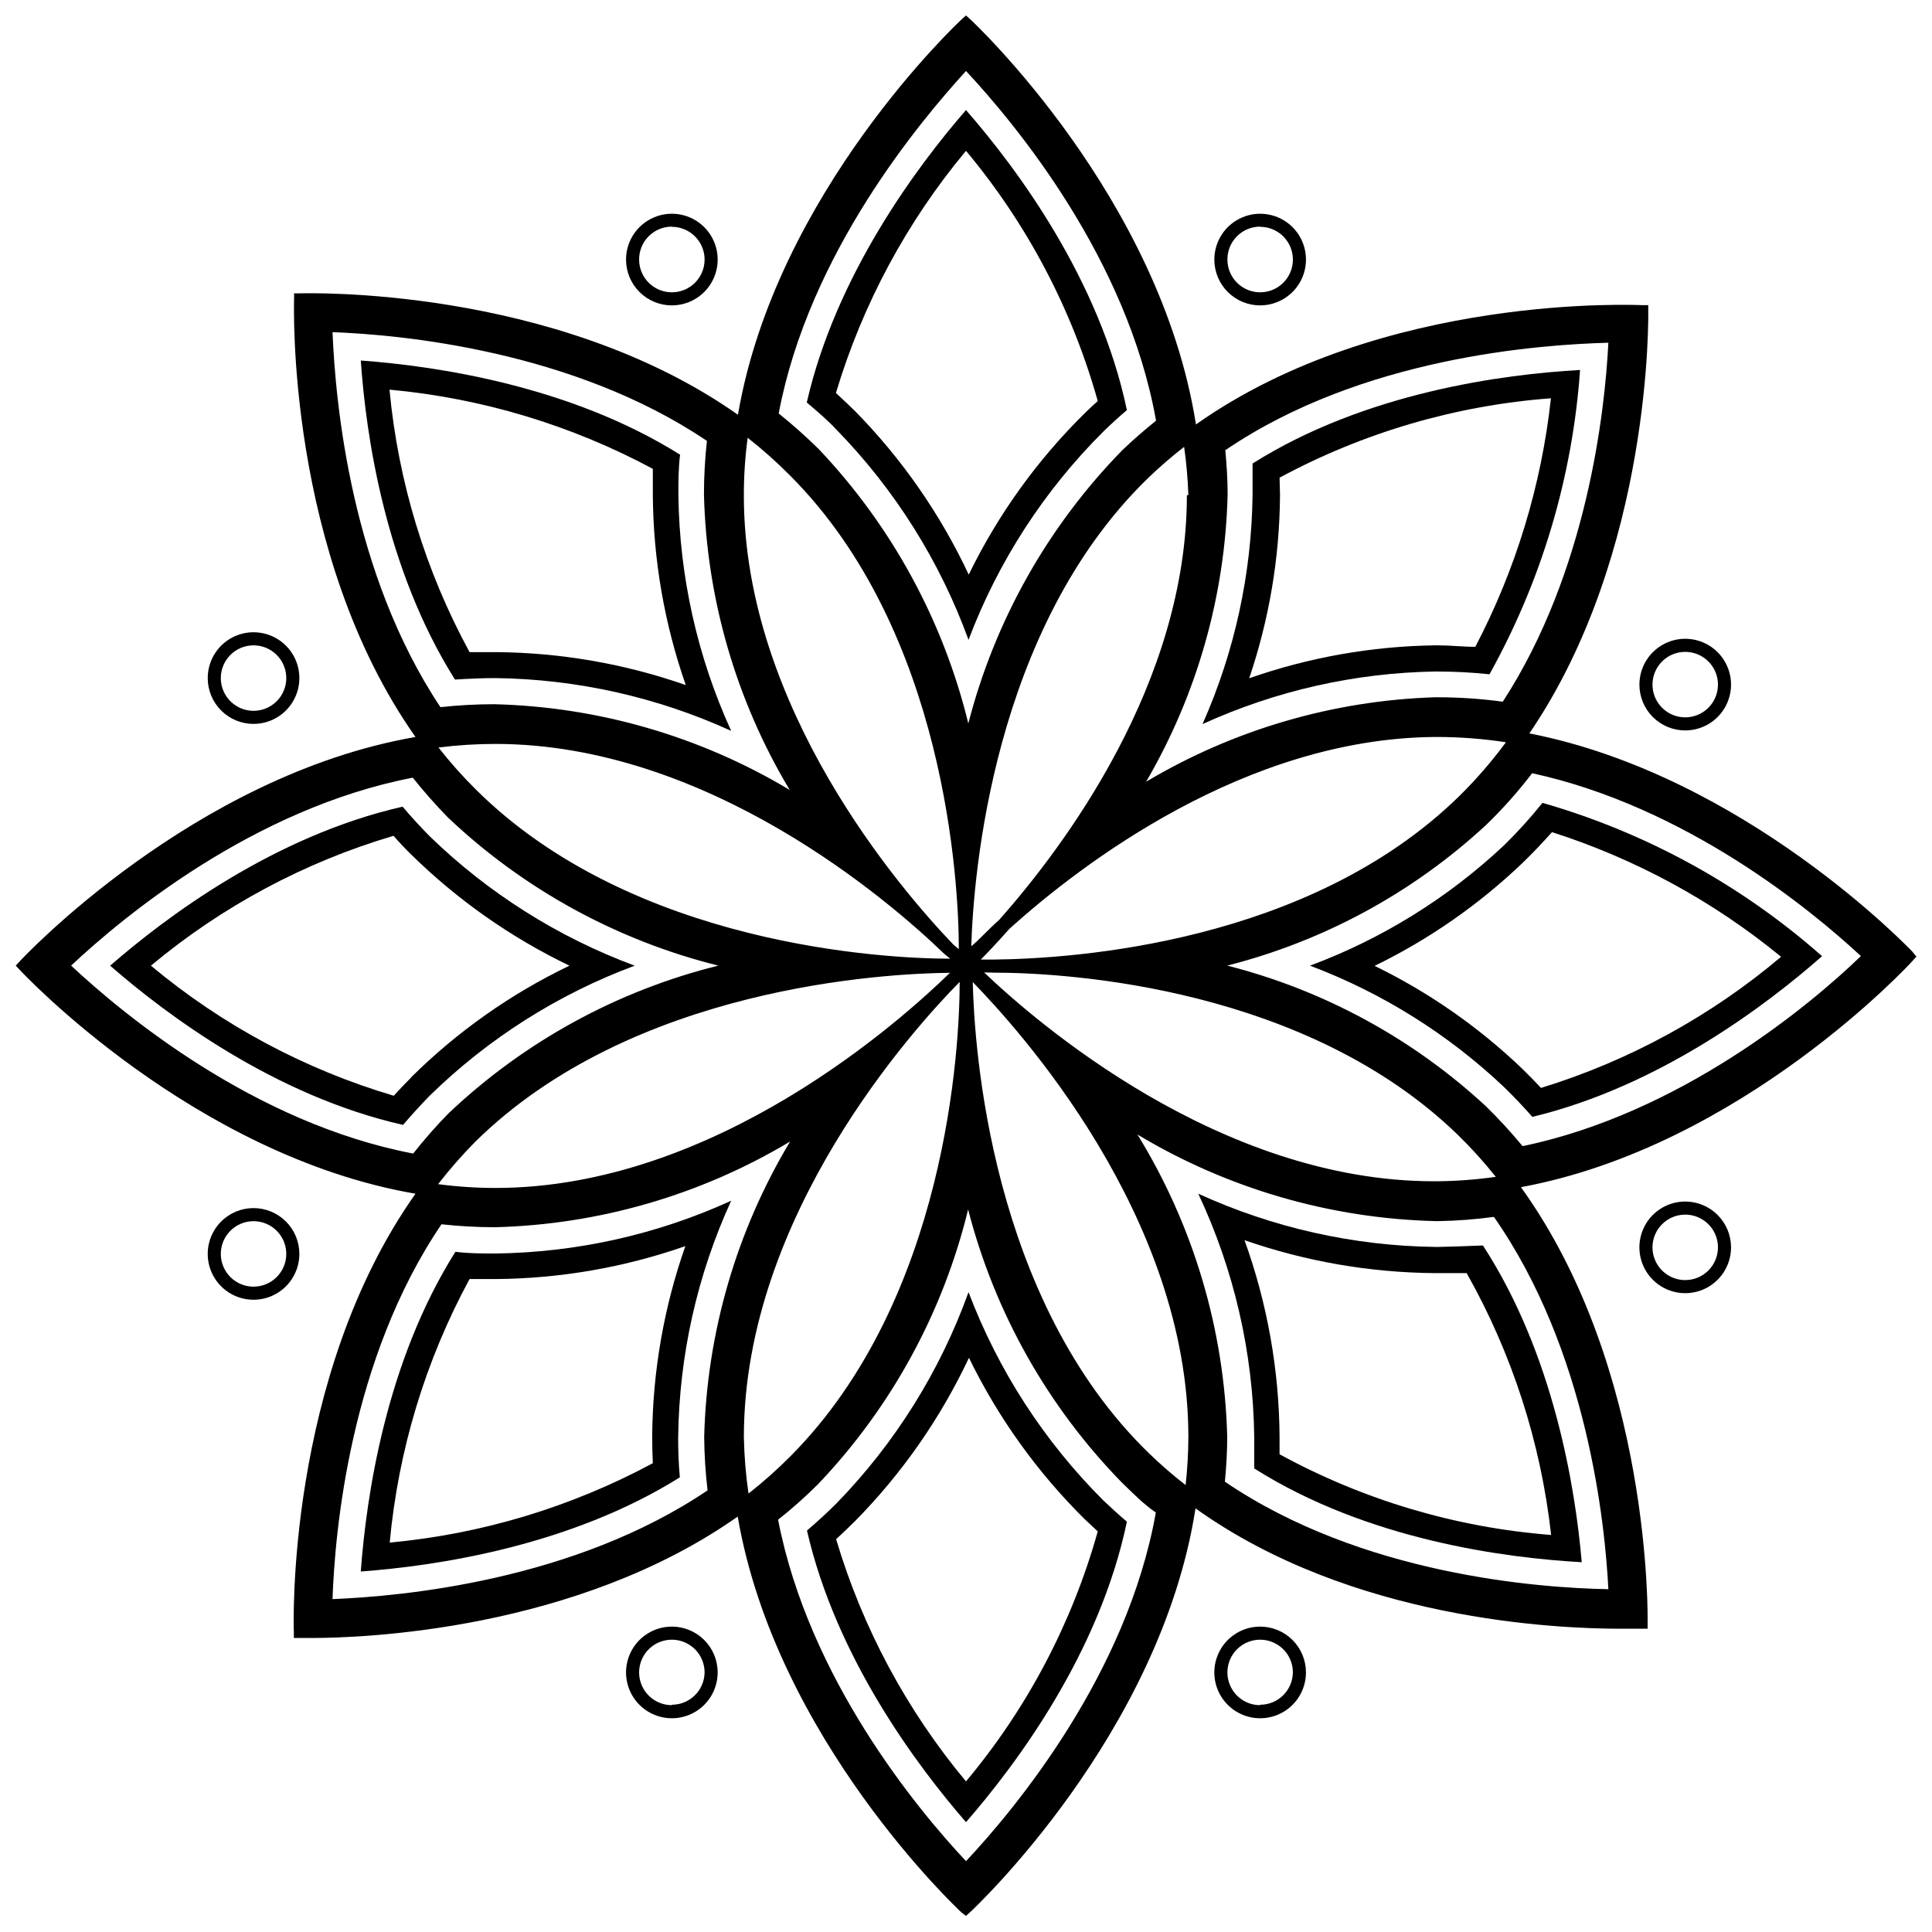 <?xml version="1.0" encoding="UTF-8"?>
<!-- Uploaded to: ICON Repo, www.iconrepo.com, Generator: ICON Repo Mixer Tools -->
<svg width="800px" height="800px" version="1.1" viewBox="144 144 512 512" xmlns="http://www.w3.org/2000/svg">
 <defs>
  <clipPath id="a">
   <path d="m148.09 148.09h503.81v503.81h-503.81z"/>
  </clipPath>
 </defs>
 <g clip-path="url(#a)">
  <path d="m650.76 396.16c-0.504-0.504-44.32-46.613-101.46-57.805 32.68-47.957 31.504-111.36 31.504-111.92v-1.566h-1.566c-0.785 0-68.719-3.414-118.3 31.617-9.457-60.324-59.203-106.83-59.766-107.33l-1.172-1.062-1.176 1.062c-0.559 0.504-49.191 45.887-59.262 104.76-48.852-34.414-115.28-32.176-116.06-32.176h-1.566v1.566c0 0.785-2.238 67.152 32.176 116-58.98 10.242-104.36 58.871-104.87 59.43l-1.066 1.176 1.062 1.121c0.504 0.559 45.941 49.188 104.87 59.316-34.527 48.852-32.289 115.45-32.234 116.17v1.566h4.648c13.543 0 70.062-1.957 112.98-32.176 10.125 59.039 58.758 104.42 59.316 104.93l1.176 0.895 1.176-1.062c0.559-0.504 50.363-47.008 59.652-106.94 41.41 29.66 95.859 31.898 112.65 31.898h5.598 1.566v-1.566c0-0.727 1.23-67.152-33.574-115.45 58.535-10.801 103.3-59.375 103.75-59.934l1.062-1.176zm-182.04-132.85c36.148-24.621 83.043-27.98 101.51-28.484-0.895 18.074-5.598 60.719-27.98 95.133-5.695-0.777-11.434-1.168-17.18-1.176h-0.785c-27 0.863-53.34 8.566-76.551 22.383 13.504-23.141 20.934-49.32 21.598-76.105 0-3.859-0.223-7.609-0.613-11.75zm-61.555 134.98h-3.246c1.848-1.848 4.477-4.644 7.609-8.172 19.137-17.234 62.508-50.363 112.59-50.812h0.785-0.004c6.09 0.008 12.168 0.477 18.188 1.398-3.789 5.141-7.981 9.965-12.535 14.438-39.844 38.84-101.96 42.922-123.11 43.148zm0 3.469c21.207 0 83.211 4.309 123.11 42.922h-0.004c3.609 3.512 6.992 7.25 10.129 11.191-5.172 0.742-10.387 1.133-15.613 1.176h-0.785c-56.855 0-105.48-42.25-119.2-55.344zm51.371-126.53c0 49.691-32.402 92.949-49.637 112.43-3.246 2.91-5.598 5.598-7.5 7.106 0.559-18.633 5.598-83.941 46.727-123.95 3.07-2.973 6.301-5.773 9.68-8.391 0.602 4.227 0.977 8.488 1.121 12.758zm-58.535-112.42c13.039 13.988 42.699 49.582 50.363 92.672-3.191 2.574-6.156 5.148-8.953 7.836v-0.004c-19.699 20.152-33.766 45.121-40.797 72.41-6.66-27.289-20.336-52.367-39.676-72.746-3.363-3.312-6.894-6.449-10.574-9.402 8-42.473 37.547-77.504 49.637-90.766zm-57.863 97.203c3.93 3.086 7.668 6.414 11.191 9.961 41.355 41.355 44.77 108.23 44.77 125.57l-1.457-1.23c-13.988-14.605-55.512-62.676-55.512-118.91v-0.004c-0.012-5.144 0.324-10.285 1.008-15.387zm53.664 138.05c-17.18 0-83.941-3.414-125.63-44.77-3.555-3.516-6.883-7.254-9.961-11.191 4.992-0.633 10.02-0.949 15.051-0.953 56.297 0 104.37 41.523 118.91 55.57zm-163.68-166.04c18.133 0.672 63.738 4.867 99.219 28.82-0.52 4.699-0.781 9.426-0.785 14.156 0.68 27.637 8.508 54.629 22.723 78.344-23.715-14.211-50.707-22.039-78.348-22.719-4.746 0.004-9.492 0.266-14.211 0.781-23.672-35.535-27.812-80.469-28.598-99.383zm21.379 217.68c-42.195-8.059-76.945-36.988-90.656-49.805 13.652-12.816 48.238-41.633 90.543-49.805 2.953 3.703 6.09 7.25 9.402 10.633 20.09 19 44.742 32.492 71.57 39.172-26.82 6.66-51.461 20.156-71.516 39.172-3.305 3.371-6.426 6.922-9.344 10.633zm142.25-47.902c-12.535 12.199-62.004 57.023-120.48 57.023-5.07-0.008-10.137-0.344-15.164-1.008 3.039-3.922 6.309-7.66 9.793-11.191 41.691-41.129 108.56-44.656 125.86-44.824zm-64.242 137.16c-35.422 23.949-81.031 28.09-99.387 28.82 0.617-17.852 4.644-63.625 28.875-99.328v-0.004c4.664 0.512 9.355 0.773 14.047 0.785 27.637-0.688 54.629-8.516 78.344-22.719-14.23 23.707-22.078 50.699-22.773 78.344 0.047 4.711 0.344 9.418 0.895 14.102zm9.625-14.156c0-58.758 45.273-108.51 57.191-120.59 0 17.234-3.414 83.941-44.77 125.63-3.523 3.547-7.258 6.871-11.191 9.961-0.723-4.969-1.133-9.98-1.23-15zm58.871 112.42c-12.816-13.652-41.633-48.293-49.805-90.488 3.727-2.941 7.273-6.098 10.633-9.457 19.379-20.355 33.078-45.441 39.73-72.75 7.031 27.293 21.098 52.262 40.793 72.414 2.856 2.742 5.598 5.598 8.953 7.891-7.609 42.809-37.211 78.457-50.305 92.391zm58.195-99.664c-3.379-2.617-6.609-5.422-9.68-8.395-42.082-40.797-46.336-107.72-46.727-124.9 12.086 12.422 57.137 61.891 57.137 120.54-0.016 4.266-0.258 8.523-0.73 12.762zm111.92 27.59c-18.242-0.336-65.137-3.75-101.51-28.484 0.391-4.141 0.617-8.059 0.617-11.918v-0.004c-0.742-28.32-8.945-55.945-23.785-80.078 23.895 14.344 51.102 22.25 78.961 22.941h0.785-0.004c4.926-0.082 9.84-0.457 14.719-1.117 24.68 35.309 29.438 80.918 30.332 98.715zm-22.719-117.52v-0.004c-3.039-3.676-6.269-7.188-9.684-10.52-19.375-17.918-42.918-30.707-68.492-37.215 25.594-6.492 49.16-19.285 68.551-37.215 4.43-4.269 8.523-8.871 12.254-13.766 40.684 8.84 73.867 36.148 87.129 48.461-13.316 12.871-47.789 41.691-89.648 50.367z"/>
 </g>
 <path d="m400.67 313.57c7.848-20.777 20.062-39.629 35.812-55.285 1.957-1.902 3.973-3.75 6.156-5.598-7.273-34.75-29.324-64.297-42.641-79.52-12.984 14.941-34.473 43.762-42.195 77.504 2.742 2.293 5.598 4.758 7.836 7.164 15.504 15.879 27.445 34.879 35.031 55.734zm-0.672-129.6c16.203 19.383 28.105 41.984 34.918 66.312-1.121 1.008-2.238 2.016-3.301 3.078-12.668 12.441-23.117 26.957-30.891 42.922-7.531-16.059-17.73-30.723-30.164-43.371-1.621-1.566-3.301-3.191-5.035-4.758v0.004c7.039-23.504 18.766-45.34 34.473-64.188z"/>
 <path d="m524.29 321.96h0.785c4.559 0.008 9.117 0.25 13.652 0.73 13.816-24.797 22.012-52.328 24.008-80.641-20.258 1.121-56.91 5.934-86.793 24.789v8.34c-0.254 20.93-4.766 41.59-13.262 60.715 19.359-8.832 40.332-13.578 61.609-13.934zm-41.188-51.371c22.227-11.988 46.73-19.156 71.91-21.039-2.508 23.012-9.305 45.352-20.035 65.863-3.359 0-6.66-0.391-9.848-0.391h-0.785 0.004c-16.801 0.227-33.449 3.172-49.301 8.73 5.309-15.648 8.07-32.051 8.168-48.574-0.055-1.457-0.055-2.965-0.113-4.59z"/>
 <path d="m491.16 399.91c19.137 7.211 36.641 18.172 51.484 32.234 2.574 2.519 5.035 5.094 7.441 7.836 33.574-8.059 62.059-29.602 76.777-42.586v-0.004c-21.375-18.871-46.684-32.746-74.09-40.625-3.152 3.926-6.535 7.664-10.129 11.191-14.859 13.977-32.363 24.84-51.484 31.953zm64.02-35.422c22.184 7.082 42.824 18.305 60.828 33.07-18.652 15.754-40.293 27.574-63.625 34.754-1.621-1.734-3.246-3.414-4.926-5.035v-0.004c-11.562-11.078-24.777-20.293-39.172-27.309 14.387-7.004 27.602-16.195 39.172-27.25 2.629-2.519 5.203-5.262 7.777-8.113z"/>
 <path d="m525.18 474.45h-0.785 0.004c-21.699-0.277-43.105-5.082-62.844-14.102 9.496 20.184 14.551 42.164 14.828 64.465v8.34c29.996 18.969 66.535 23.727 86.793 24.848-1.68-19.699-7.441-55.121-26.188-83.941-4.254 0.168-8.281 0.336-11.809 0.391zm-42.082 55.008v-4.59 0.004c-0.105-17.805-3.246-35.461-9.289-52.211 16.199 5.637 33.215 8.586 50.367 8.73h0.785 7.723-0.004c12.059 21.383 19.672 44.988 22.383 69.391-25.227-1.961-49.754-9.25-71.965-21.379z"/>
 <path d="m400.67 486.43c-7.535 20.934-19.461 40.016-34.977 55.961-2.519 2.519-5.094 4.867-7.836 7.219 7.723 33.742 29.211 62.395 42.141 77.281 13.262-15.223 35.367-44.77 42.641-79.633-2.125-1.789-4.195-3.695-6.211-5.598-15.707-15.664-27.895-34.492-35.758-55.23zm-0.672 129.66c-15.711-18.84-27.422-40.676-34.418-64.188 1.68-1.566 3.359-3.133 4.981-4.758 12.453-12.621 22.668-27.27 30.219-43.312 7.762 15.926 18.168 30.422 30.777 42.867l3.359 3.133c-6.801 24.316-18.707 46.902-34.918 66.258z"/>
 <path d="m275.26 476.19c-3.469 0-6.938 0-10.578-0.449-18.469 29.324-23.613 64.914-25.07 84.723 19.809-1.453 55.344-6.66 84.555-24.957-0.336-3.582-0.449-7.164-0.449-10.633l0.008 0.004c0.25-21.645 5.035-42.996 14.043-62.676-19.633 8.961-40.926 13.727-62.508 13.988zm41.746 55.57c-21.594 11.621-45.305 18.777-69.727 21.039 2.262-24.469 9.457-48.227 21.156-69.836h6.828-0.004c17.156-0.121 34.172-3.07 50.367-8.73-5.688 16.188-8.656 33.207-8.789 50.363 0 2.519 0.059 4.812 0.168 7.106z"/>
 <path d="m257.86 365.61c-2.406-2.461-4.867-5.094-7.164-7.836-34.023 7.727-62.676 29.215-77.504 42.141 14.887 12.984 43.648 34.527 77.617 42.195 2.293-2.688 4.699-5.316 7.051-7.723 15.5-15.168 34.012-26.91 54.336-34.473-20.297-7.535-38.805-19.219-54.336-34.305zm-4.867 63.906c-1.566 1.566-3.133 3.191-4.644 4.867v0.004c-23.578-6.981-45.48-18.711-64.355-34.473 18.855-15.742 40.738-27.457 64.297-34.414 1.512 1.734 3.078 3.414 4.699 4.981h0.004c12.262 12.043 26.422 21.988 41.914 29.434-15.52 7.449-29.684 17.438-41.914 29.547z"/>
 <path d="m275.26 323.7c21.582 0.266 42.871 5.031 62.508 13.992-8.957-19.637-13.723-40.926-13.988-62.508 0-3.527 0-7.106 0.449-10.688-29.266-18.355-64.859-23.504-84.613-24.957 1.344 19.699 6.434 55.121 24.957 84.555 3.582-0.227 7.219-0.395 10.688-0.395zm41.746-55.457v6.938 0.004c0.121 17.152 3.07 34.172 8.73 50.363-16.191-5.66-33.211-8.609-50.363-8.73h-6.938c-11.707-21.508-18.926-45.176-21.211-69.559 24.434 2.246 48.164 9.383 69.781 20.988z"/>
 <path d="m322.05 224.93c4.91 0 9.34-2.957 11.219-7.496 1.879-4.535 0.84-9.758-2.633-13.234-3.473-3.473-8.695-4.512-13.234-2.629-4.539 1.879-7.496 6.305-7.496 11.219 0 3.219 1.281 6.309 3.559 8.586 2.277 2.277 5.363 3.555 8.586 3.555zm0-20.816c3.508 0 6.672 2.113 8.012 5.356 1.344 3.242 0.602 6.973-1.879 9.453-2.481 2.481-6.211 3.223-9.453 1.879-3.242-1.344-5.356-4.504-5.356-8.012-0.016-2.312 0.895-4.531 2.523-6.172 1.625-1.637 3.84-2.559 6.152-2.559z"/>
 <path d="m477.95 224.93c4.914 0 9.34-2.957 11.223-7.496 1.879-4.535 0.84-9.758-2.633-13.234-3.473-3.473-8.699-4.512-13.234-2.629-4.539 1.879-7.496 6.305-7.496 11.219 0 3.219 1.277 6.309 3.555 8.586 2.277 2.277 5.367 3.555 8.586 3.555zm0-20.816c3.512 0 6.672 2.113 8.016 5.356 1.344 3.242 0.602 6.973-1.879 9.453-2.481 2.481-6.215 3.223-9.453 1.879-3.242-1.344-5.356-4.504-5.356-8.012-0.016-2.312 0.891-4.531 2.519-6.172 1.629-1.637 3.844-2.559 6.152-2.559z"/>
 <path d="m590.6 337.57c4.914 0 9.34-2.957 11.219-7.496 1.883-4.539 0.844-9.762-2.633-13.234-3.473-3.473-8.695-4.512-13.23-2.633-4.539 1.883-7.496 6.309-7.496 11.219 0 3.223 1.277 6.312 3.555 8.59 2.277 2.277 5.367 3.555 8.586 3.555zm0-20.816c3.508 0 6.672 2.113 8.016 5.356 1.34 3.238 0.602 6.973-1.883 9.453-2.481 2.481-6.211 3.223-9.449 1.879-3.242-1.344-5.356-4.504-5.356-8.016 0-4.789 3.883-8.672 8.672-8.672z"/>
 <path d="m211.19 335.84c4.914 0 9.34-2.957 11.219-7.496 1.883-4.539 0.844-9.762-2.629-13.234-3.477-3.473-8.699-4.512-13.234-2.633-4.539 1.879-7.496 6.309-7.496 11.219 0 3.223 1.277 6.312 3.555 8.59 2.277 2.277 5.367 3.555 8.586 3.555zm0-20.816c3.508 0 6.672 2.113 8.016 5.356 1.344 3.238 0.602 6.969-1.883 9.453-2.481 2.481-6.211 3.223-9.449 1.879-3.242-1.344-5.356-4.508-5.356-8.016 0-4.789 3.883-8.672 8.672-8.672z"/>
 <path d="m322.05 575.07c-4.914 0-9.34 2.957-11.219 7.496-1.879 4.539-0.84 9.762 2.633 13.234 3.473 3.473 8.695 4.512 13.23 2.633 4.539-1.879 7.496-6.309 7.496-11.219 0-3.223-1.277-6.312-3.555-8.59-2.277-2.277-5.367-3.555-8.586-3.555zm0 20.816c-3.508 0-6.672-2.113-8.016-5.356-1.34-3.238-0.598-6.969 1.883-9.453 2.481-2.481 6.211-3.223 9.453-1.879 3.238 1.344 5.352 4.504 5.352 8.016-0.059 4.746-3.926 8.562-8.672 8.559z"/>
 <path d="m477.95 575.07c-4.91 0-9.336 2.957-11.219 7.496-1.879 4.539-0.84 9.762 2.633 13.234 3.473 3.473 8.695 4.512 13.234 2.633 4.539-1.879 7.496-6.309 7.496-11.219 0-3.223-1.277-6.312-3.555-8.59-2.277-2.277-5.367-3.555-8.59-3.555zm0 20.816c-3.508 0-6.668-2.113-8.012-5.356-1.344-3.238-0.602-6.969 1.879-9.453 2.481-2.481 6.211-3.223 9.453-1.879 3.242 1.344 5.356 4.504 5.356 8.016-0.062 4.746-3.926 8.562-8.676 8.559z"/>
 <path d="m590.6 462.42c-4.91 0-9.34 2.957-11.219 7.496-1.879 4.539-0.84 9.762 2.633 13.234 3.473 3.473 8.695 4.512 13.234 2.633 4.539-1.879 7.496-6.309 7.496-11.219 0-3.223-1.281-6.309-3.559-8.586-2.273-2.277-5.363-3.559-8.586-3.559zm0 20.816c-3.508 0-6.668-2.113-8.012-5.352-1.344-3.242-0.602-6.973 1.879-9.453 2.481-2.481 6.211-3.223 9.453-1.883 3.242 1.344 5.356 4.508 5.356 8.016 0 4.789-3.883 8.672-8.676 8.672z"/>
 <path d="m211.19 464.16c-4.91 0-9.34 2.961-11.219 7.496-1.879 4.539-0.84 9.762 2.633 13.234 3.473 3.473 8.695 4.512 13.234 2.633 4.539-1.879 7.496-6.309 7.496-11.219 0-3.223-1.277-6.309-3.555-8.586s-5.367-3.559-8.59-3.559zm0 20.816c-3.508 0-6.668-2.113-8.012-5.352-1.344-3.242-0.602-6.973 1.879-9.453 2.481-2.481 6.211-3.223 9.453-1.883 3.242 1.344 5.356 4.508 5.356 8.016 0 2.301-0.914 4.508-2.543 6.133-1.625 1.625-3.832 2.539-6.133 2.539z"/>
</svg>